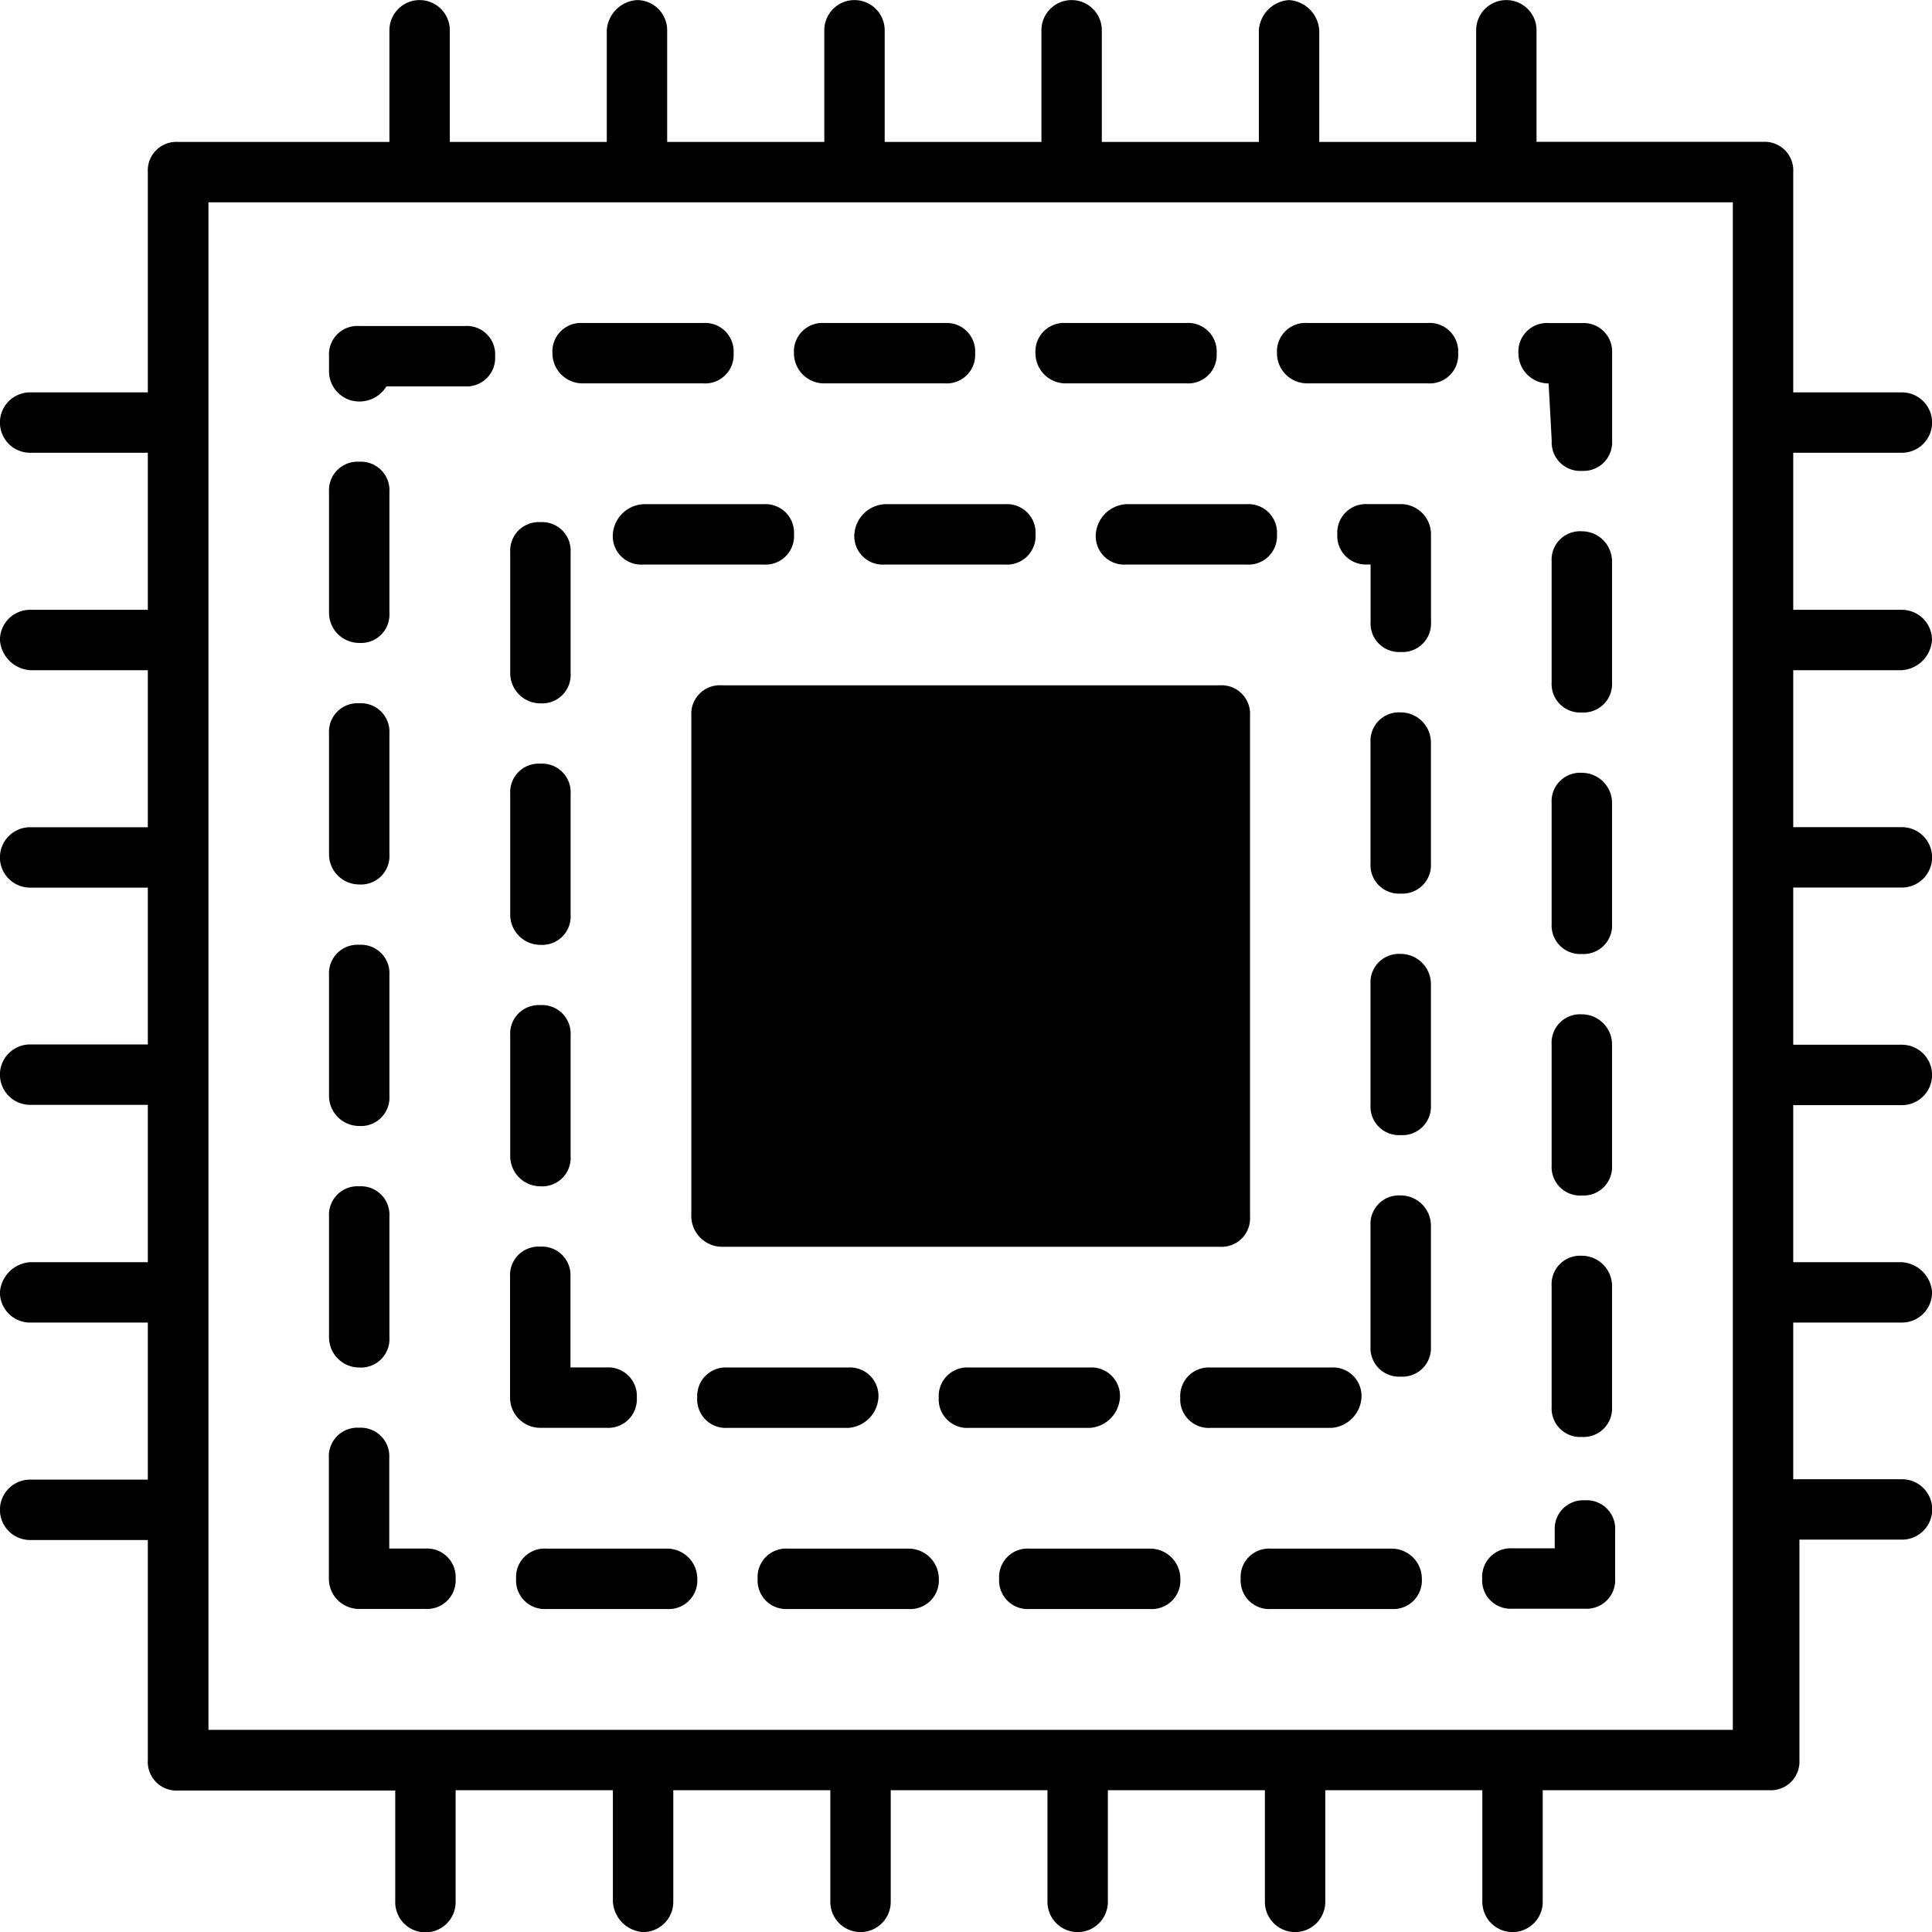 <svg xmlns="http://www.w3.org/2000/svg" xmlns:xlink="http://www.w3.org/1999/xlink" width="25.59" height="25.59" viewBox="0 0 25.59 25.59">
  <defs>
    <clipPath id="clip-path">
      <path id="Path_63" data-name="Path 63" d="M0,14.295H25.59V-11.3H0Z" transform="translate(0 11.295)" fill="none"/>
    </clipPath>
  </defs>
  <g id="ridici-jednotka" transform="translate(0 11.295)">
    <g id="Group_90" data-name="Group 90" transform="translate(0 -11.295)" clip-path="url(#clip-path)">
      <g id="Group_54" data-name="Group 54" transform="translate(20.113 4.278)">
        <path id="Path_27" data-name="Path 27" d="M.223.447l.041.759a.378.378,0,0,0,.4.4.379.379,0,0,0,.4-.4V.048a.379.379,0,0,0-.4-.4H.223a.378.378,0,0,0-.4.4.4.4,0,0,0,.4.4" transform="translate(0.176 0.353)"/>
      </g>
      <g id="Group_55" data-name="Group 55" transform="translate(4.359 6.117)">
        <path id="Path_28" data-name="Path 28" d="M.223,1.34a.377.377,0,0,0,.4-.4v-1.6a.378.378,0,0,0-.4-.4.378.378,0,0,0-.4.4v1.6a.4.4,0,0,0,.4.4" transform="translate(0.176 1.059)"/>
      </g>
      <g id="Group_56" data-name="Group 56" transform="translate(4.359 9.316)">
        <path id="Path_29" data-name="Path 29" d="M.223,1.34a.377.377,0,0,0,.4-.4v-1.6a.378.378,0,0,0-.4-.4.378.378,0,0,0-.4.4v1.6a.4.4,0,0,0,.4.4" transform="translate(0.176 1.059)"/>
      </g>
      <g id="Group_57" data-name="Group 57" transform="translate(4.359 12.515)">
        <path id="Path_30" data-name="Path 30" d="M.223,1.34a.377.377,0,0,0,.4-.4v-1.6a.378.378,0,0,0-.4-.4.378.378,0,0,0-.4.4v1.6a.4.4,0,0,0,.4.4" transform="translate(0.176 1.059)"/>
      </g>
      <g id="Group_58" data-name="Group 58" transform="translate(20.553 7.037)">
        <path id="Path_31" data-name="Path 31" d="M.223,0a.377.377,0,0,0-.4.4V2a.378.378,0,0,0,.4.4.378.378,0,0,0,.4-.4V.4a.4.4,0,0,0-.4-.4" transform="translate(0.176)"/>
      </g>
      <g id="Group_59" data-name="Group 59" transform="translate(19.633 19.873)">
        <path id="Path_32" data-name="Path 32" d="M.223.8h.961a.378.378,0,0,0,.4-.4V-.236a.377.377,0,0,0-.4-.4.378.378,0,0,0-.4.4V0H.223a.378.378,0,0,0-.4.4.377.377,0,0,0,.4.4" transform="translate(0.176 0.635)"/>
      </g>
      <g id="Group_60" data-name="Group 60" transform="translate(13.716 4.278)">
        <path id="Path_33" data-name="Path 33" d="M.223.447h1.6a.377.377,0,0,0,.4-.4.378.378,0,0,0-.4-.4H.223a.378.378,0,0,0-.4.4.4.4,0,0,0,.4.4" transform="translate(0.176 0.353)"/>
      </g>
      <g id="Group_61" data-name="Group 61" transform="translate(20.553 10.236)">
        <path id="Path_34" data-name="Path 34" d="M.223,0a.377.377,0,0,0-.4.4V2a.378.378,0,0,0,.4.4.378.378,0,0,0,.4-.4V.4a.4.4,0,0,0-.4-.4" transform="translate(0.176)"/>
      </g>
      <g id="Group_62" data-name="Group 62" transform="translate(16.435 20.512)">
        <path id="Path_35" data-name="Path 35" d="M1.116,0h-1.6a.377.377,0,0,0-.4.4.378.378,0,0,0,.4.4h1.6a.378.378,0,0,0,.4-.4.4.4,0,0,0-.4-.4" transform="translate(0.882)"/>
      </g>
      <g id="Group_63" data-name="Group 63" transform="translate(13.236 20.512)">
        <path id="Path_36" data-name="Path 36" d="M1.116,0h-1.6a.377.377,0,0,0-.4.4.378.378,0,0,0,.4.4h1.6a.378.378,0,0,0,.4-.4.4.4,0,0,0-.4-.4" transform="translate(0.882)"/>
      </g>
      <g id="Group_64" data-name="Group 64" transform="translate(7.318 4.278)">
        <path id="Path_37" data-name="Path 37" d="M.223.447h1.6a.377.377,0,0,0,.4-.4.378.378,0,0,0-.4-.4H.223a.378.378,0,0,0-.4.4.4.4,0,0,0,.4.4" transform="translate(0.176 0.353)"/>
      </g>
      <g id="Group_65" data-name="Group 65" transform="translate(6.838 20.512)">
        <path id="Path_38" data-name="Path 38" d="M1.116,0h-1.6a.377.377,0,0,0-.4.4.378.378,0,0,0,.4.4h1.6a.378.378,0,0,0,.4-.4.4.4,0,0,0-.4-.4" transform="translate(0.882)"/>
      </g>
      <g id="Group_66" data-name="Group 66" transform="translate(10.517 4.278)">
        <path id="Path_39" data-name="Path 39" d="M.223.447h1.6a.377.377,0,0,0,.4-.4.378.378,0,0,0-.4-.4H.223a.378.378,0,0,0-.4.4.4.4,0,0,0,.4.4" transform="translate(0.176 0.353)"/>
      </g>
      <g id="Group_67" data-name="Group 67" transform="translate(10.037 20.512)">
        <path id="Path_40" data-name="Path 40" d="M1.116,0h-1.6a.377.377,0,0,0-.4.4.378.378,0,0,0,.4.4h1.6a.378.378,0,0,0,.4-.4.4.4,0,0,0-.4-.4" transform="translate(0.882)"/>
      </g>
      <g id="Group_68" data-name="Group 68" transform="translate(4.359 15.714)">
        <path id="Path_41" data-name="Path 41" d="M.223,1.34a.377.377,0,0,0,.4-.4v-1.6a.378.378,0,0,0-.4-.4.378.378,0,0,0-.4.4v1.6a.4.4,0,0,0,.4.4" transform="translate(0.176 1.059)"/>
      </g>
      <g id="Group_69" data-name="Group 69" transform="translate(16.915 4.278)">
        <path id="Path_42" data-name="Path 42" d="M.223.447h1.6a.377.377,0,0,0,.4-.4.378.378,0,0,0-.4-.4H.223a.378.378,0,0,0-.4.4.4.4,0,0,0,.4.4" transform="translate(0.176 0.353)"/>
      </g>
      <g id="Group_70" data-name="Group 70" transform="translate(20.553 16.633)">
        <path id="Path_43" data-name="Path 43" d="M.223,0a.377.377,0,0,0-.4.4V2a.378.378,0,0,0,.4.4.378.378,0,0,0,.4-.4V.4a.4.4,0,0,0-.4-.4" transform="translate(0.176)"/>
      </g>
      <g id="Group_71" data-name="Group 71" transform="translate(4.359 18.912)">
        <path id="Path_44" data-name="Path 44" d="M.223,1.34H1.1a.379.379,0,0,0,.4-.4.379.379,0,0,0-.4-.4H.621v-1.2a.378.378,0,0,0-.4-.4.378.378,0,0,0-.4.4v1.6a.4.4,0,0,0,.4.4" transform="translate(0.176 1.059)"/>
      </g>
      <g id="Group_72" data-name="Group 72" transform="translate(4.359 4.319)">
        <path id="Path_45" data-name="Path 45" d="M.223.558a.418.418,0,0,0,.36-.2h1.04a.378.378,0,0,0,.4-.4.376.376,0,0,0-.4-.4H.223a.376.376,0,0,0-.4.4v.2a.4.4,0,0,0,.4.4" transform="translate(0.176 0.441)"/>
      </g>
      <g id="Group_73" data-name="Group 73" transform="translate(20.553 13.435)">
        <path id="Path_46" data-name="Path 46" d="M.223,0a.377.377,0,0,0-.4.4V2a.378.378,0,0,0,.4.4.378.378,0,0,0,.4-.4V.4a.4.4,0,0,0-.4-.4" transform="translate(0.176)"/>
      </g>
      <g id="Group_74" data-name="Group 74" transform="translate(6.759 6.917)">
        <path id="Path_47" data-name="Path 47" d="M.223,1.34a.377.377,0,0,0,.4-.4v-1.6a.378.378,0,0,0-.4-.4.378.378,0,0,0-.4.4v1.6a.4.4,0,0,0,.4.4" transform="translate(0.176 1.059)"/>
      </g>
      <g id="Group_75" data-name="Group 75" transform="translate(6.759 16.513)">
        <path id="Path_48" data-name="Path 48" d="M.223,1.34H1.1a.379.379,0,0,0,.4-.4.379.379,0,0,0-.4-.4H.621v-1.2a.378.378,0,0,0-.4-.4.378.378,0,0,0-.4.4v1.6a.4.4,0,0,0,.4.4" transform="translate(0.176 1.059)"/>
      </g>
      <g id="Group_76" data-name="Group 76" transform="translate(6.759 13.314)">
        <path id="Path_49" data-name="Path 49" d="M.223,1.34a.377.377,0,0,0,.4-.4v-1.6a.378.378,0,0,0-.4-.4.378.378,0,0,0-.4.4v1.6a.4.4,0,0,0,.4.4" transform="translate(0.176 1.059)"/>
      </g>
      <g id="Group_77" data-name="Group 77" transform="translate(9.236 18.114)">
        <path id="Path_50" data-name="Path 50" d="M1.34.223a.377.377,0,0,0-.4-.4h-1.6a.378.378,0,0,0-.4.4.378.378,0,0,0,.4.4h1.6a.429.429,0,0,0,.4-.4" transform="translate(1.059 0.176)"/>
      </g>
      <g id="Group_78" data-name="Group 78" transform="translate(6.759 10.116)">
        <path id="Path_51" data-name="Path 51" d="M.223,1.34a.377.377,0,0,0,.4-.4v-1.6a.378.378,0,0,0-.4-.4.378.378,0,0,0-.4.4v1.6a.4.4,0,0,0,.4.4" transform="translate(0.176 1.059)"/>
      </g>
      <g id="Group_79" data-name="Group 79" transform="translate(15.634 18.114)">
        <path id="Path_52" data-name="Path 52" d="M1.34.223a.377.377,0,0,0-.4-.4h-1.6a.378.378,0,0,0-.4.4.378.378,0,0,0,.4.4h1.6a.429.429,0,0,0,.4-.4" transform="translate(1.059 0.176)"/>
      </g>
      <g id="Group_80" data-name="Group 80" transform="translate(18.154 9.436)">
        <path id="Path_53" data-name="Path 53" d="M.223,0a.377.377,0,0,0-.4.4V2a.378.378,0,0,0,.4.4.378.378,0,0,0,.4-.4V.4a.4.4,0,0,0-.4-.4" transform="translate(0.176)"/>
      </g>
      <g id="Group_81" data-name="Group 81" transform="translate(14.514 6.679)">
        <path id="Path_54" data-name="Path 54" d="M0,.223a.377.377,0,0,0,.4.4H2a.378.378,0,0,0,.4-.4.378.378,0,0,0-.4-.4H.4a.429.429,0,0,0-.4.4" transform="translate(0 0.176)"/>
      </g>
      <g id="Group_82" data-name="Group 82" transform="translate(18.154 12.635)">
        <path id="Path_55" data-name="Path 55" d="M.223,0a.377.377,0,0,0-.4.4V2a.378.378,0,0,0,.4.4.378.378,0,0,0,.4-.4V.4a.4.4,0,0,0-.4-.4" transform="translate(0.176)"/>
      </g>
      <g id="Group_83" data-name="Group 83" transform="translate(17.712 6.677)">
        <path id="Path_56" data-name="Path 56" d="M.47,0H.03a.379.379,0,0,0-.4.4.379.379,0,0,0,.4.4H.071v.759a.378.378,0,0,0,.4.4.378.378,0,0,0,.4-.4V.4A.4.4,0,0,0,.47,0" transform="translate(0.371)"/>
      </g>
      <g id="Group_84" data-name="Group 84" transform="translate(12.435 18.114)">
        <path id="Path_57" data-name="Path 57" d="M1.34.223a.377.377,0,0,0-.4-.4h-1.6a.378.378,0,0,0-.4.4.378.378,0,0,0,.4.4h1.6a.429.429,0,0,0,.4-.4" transform="translate(1.059 0.176)"/>
      </g>
      <g id="Group_85" data-name="Group 85" transform="translate(18.154 15.834)">
        <path id="Path_58" data-name="Path 58" d="M.223,0a.377.377,0,0,0-.4.4V2a.378.378,0,0,0,.4.4.378.378,0,0,0,.4-.4V.4a.4.4,0,0,0-.4-.4" transform="translate(0.176)"/>
      </g>
      <g id="Group_86" data-name="Group 86" transform="translate(8.117 6.679)">
        <path id="Path_59" data-name="Path 59" d="M0,.223a.377.377,0,0,0,.4.4H2a.378.378,0,0,0,.4-.4.378.378,0,0,0-.4-.4H.4a.429.429,0,0,0-.4.4" transform="translate(0 0.176)"/>
      </g>
      <g id="Group_87" data-name="Group 87" transform="translate(11.316 6.679)">
        <path id="Path_60" data-name="Path 60" d="M0,.223a.377.377,0,0,0,.4.4H2a.378.378,0,0,0,.4-.4.378.378,0,0,0-.4-.4H.4a.429.429,0,0,0-.4.4" transform="translate(0 0.176)"/>
      </g>
      <g id="Group_88" data-name="Group 88" transform="translate(-0.001 0)">
        <path id="Path_61" data-name="Path 61" d="M14.072,4.959a.429.429,0,0,0,.4-.4.4.4,0,0,0-.4-.4H12.634V2.079h1.439a.4.4,0,0,0,0-.8H12.634V-1.639a.378.378,0,0,0-.4-.4h-3V-3.517a.4.4,0,0,0-.4-.4.4.4,0,0,0-.4.4v1.479H6.356V-3.517a.429.429,0,0,0-.4-.4.429.429,0,0,0-.4.4v1.479H3.476V-3.517a.4.4,0,0,0-.4-.4.4.4,0,0,0-.4.4v1.479H.6V-3.517a.4.4,0,0,0-.4-.4.4.4,0,0,0-.4.4v1.479H-2.281V-3.517a.4.4,0,0,0-.4-.4.429.429,0,0,0-.4.4v1.479H-5.16V-3.517a.4.4,0,0,0-.4-.4.4.4,0,0,0-.4.4v1.479h-2.8a.378.378,0,0,0-.4.4V1.279h-1.559a.4.4,0,0,0-.4.4.4.4,0,0,0,.4.4h1.559v2.08h-1.559a.4.4,0,0,0-.4.4.431.431,0,0,0,.4.4h1.559v2.08h-1.559a.4.4,0,0,0-.4.4.4.4,0,0,0,.4.4h1.559V9.916h-1.559a.4.4,0,0,0-.4.4.4.4,0,0,0,.4.4h1.559V12.8h-1.559a.431.431,0,0,0-.4.4.4.4,0,0,0,.4.4h1.559v2.08h-1.559a.4.4,0,0,0-.4.4.4.4,0,0,0,.4.4h1.559v2.918a.379.379,0,0,0,.4.4h2.877v1.479a.4.4,0,0,0,.4.4.4.4,0,0,0,.4-.4V19.794H-3v1.479a.429.429,0,0,0,.4.4.4.4,0,0,0,.4-.4V19.794h2.08v1.479a.4.4,0,0,0,.8,0V19.794H2.756v1.479a.4.4,0,0,0,.8,0V19.794h2.08v1.479a.4.4,0,0,0,.8,0V19.794h2.08v1.479a.4.4,0,0,0,.8,0V19.794h3a.379.379,0,0,0,.4-.4V16.475h1.359a.4.4,0,0,0,0-.8H12.634V13.6h1.439a.4.4,0,0,0,.4-.4.429.429,0,0,0-.4-.4H12.634v-2.08h1.439a.4.4,0,0,0,0-.8H12.634V7.838h1.439a.4.4,0,0,0,0-.8H12.634V4.959ZM11.834,18.994H-8.357V-1.238H11.834Z" transform="translate(11.119 3.918)"/>
      </g>
      <g id="Group_89" data-name="Group 89" transform="translate(9.158 9.076)">
        <path id="Path_62" data-name="Path 62" d="M.223,4.155h6.6a.377.377,0,0,0,.4-.4V-2.882a.378.378,0,0,0-.4-.4H.223a.378.378,0,0,0-.4.4v6.6A.41.41,0,0,0,.223,4.155Z" transform="translate(0.176 3.283)"/>
      </g>
    </g>
  </g>
</svg>
